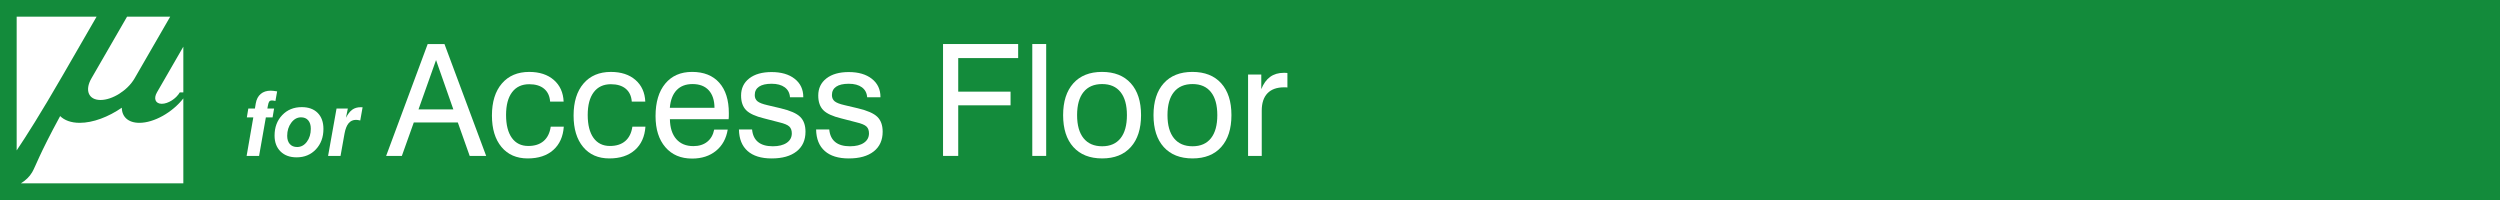 <?xml version="1.0" encoding="utf-8"?>
<!-- Generator: Adobe Illustrator 22.1.0, SVG Export Plug-In . SVG Version: 6.00 Build 0)  -->
<svg version="1.1" id="レイヤー_1" xmlns="http://www.w3.org/2000/svg" xmlns:xlink="http://www.w3.org/1999/xlink" x="0px"
	 y="0px" viewBox="0 0 450 36" style="enable-background:new 0 0 450 36;" xml:space="preserve">
<style type="text/css">
	.st0{fill:#138B3B;}
	.st1{fill:#FFFFFF;}
</style>
<rect y="-0" class="st0" width="450" height="36"/>
<g>
	<path class="st1" d="M44.391,28.065l1.203-6.93h-1.164l0.266-1.602h1.188l0.156-0.938
		c0.13-0.734,0.427-1.297,0.891-1.688c0.463-0.391,1.062-0.586,1.797-0.586
		c0.135,0,0.295,0.011,0.48,0.031c0.185,0.021,0.41,0.052,0.676,0.094l-0.305,1.727
		c-0.151-0.031-0.28-0.055-0.387-0.07c-0.107-0.016-0.202-0.023-0.285-0.023
		c-0.193,0-0.34,0.065-0.441,0.195c-0.102,0.13-0.184,0.38-0.246,0.75l-0.094,0.508h1.211
		l-0.273,1.602h-1.211l-1.219,6.93H44.391z"/>
	<path class="st1" d="M49.422,24.401c0-1.489,0.457-2.715,1.371-3.676
		c0.914-0.961,2.087-1.442,3.52-1.442c1.224,0,2.181,0.348,2.871,1.043
		c0.69,0.695,1.035,1.657,1.035,2.887c0,1.484-0.452,2.707-1.355,3.668
		c-0.904,0.961-2.062,1.441-3.473,1.441c-1.219,0-2.185-0.354-2.898-1.062
		C49.779,26.552,49.422,25.599,49.422,24.401z M54.188,21.119c-0.693,0-1.281,0.327-1.766,0.98
		s-0.727,1.437-0.727,2.348c0,0.63,0.157,1.124,0.473,1.48c0.315,0.356,0.754,0.535,1.316,0.535
		c0.698,0,1.282-0.315,1.754-0.945c0.471-0.63,0.707-1.414,0.707-2.352
		c0-0.641-0.155-1.142-0.465-1.504C55.171,21.3,54.74,21.119,54.188,21.119z"/>
	<path class="st1" d="M59.055,28.065l1.523-8.532h2.031l-0.336,1.665
		c0.344-0.672,0.721-1.156,1.133-1.454c0.411-0.297,0.914-0.445,1.508-0.445
		c0.088,0,0.159,0.001,0.211,0.004c0.052,0.003,0.099,0.007,0.141,0.012l-0.422,2.368
		c-0.188-0.042-0.341-0.07-0.461-0.086c-0.12-0.016-0.222-0.023-0.305-0.023
		c-0.542,0-0.982,0.2-1.32,0.602c-0.339,0.401-0.586,1.021-0.742,1.859l-0.719,4.031H59.055z"/>
	<path class="st1" d="M69.504,28.065l7.479-20.139h3.021l7.506,20.139h-2.967l-2.133-6.016h-7.93
		l-2.146,6.016H69.504z M75.329,19.697H81.604l-3.117-8.887L75.329,19.697z"/>
	<path class="st1" d="M99.022,18.289c-0.073-1.002-0.436-1.775-1.087-2.317
		c-0.652-0.542-1.543-0.813-2.673-0.813c-1.331,0-2.358,0.479-3.083,1.436s-1.087,2.324-1.087,4.102
		c0,1.786,0.349,3.163,1.046,4.129s1.684,1.449,2.96,1.449c1.148,0,2.066-0.296,2.755-0.889
		c0.688-0.593,1.114-1.454,1.278-2.584h2.352c-0.128,1.796-0.761,3.197-1.9,4.204
		c-1.14,1.007-2.671,1.511-4.594,1.511c-2.005,0-3.58-0.688-4.724-2.064
		c-1.144-1.376-1.716-3.263-1.716-5.66c0-2.452,0.597-4.373,1.791-5.763
		c1.194-1.39,2.834-2.085,4.922-2.085c1.841,0,3.315,0.481,4.423,1.442
		c1.107,0.962,1.697,2.263,1.771,3.903H99.022z"/>
	<path class="st1" d="M113.719,18.289c-0.073-1.002-0.436-1.775-1.087-2.317
		c-0.652-0.542-1.543-0.813-2.673-0.813c-1.331,0-2.358,0.479-3.083,1.436s-1.087,2.324-1.087,4.102
		c0,1.786,0.349,3.163,1.046,4.129s1.684,1.449,2.96,1.449c1.148,0,2.066-0.296,2.755-0.889
		c0.688-0.593,1.114-1.454,1.278-2.584h2.352c-0.128,1.796-0.761,3.197-1.9,4.204
		c-1.14,1.007-2.671,1.511-4.594,1.511c-2.005,0-3.58-0.688-4.724-2.064
		c-1.144-1.376-1.716-3.263-1.716-5.66c0-2.452,0.597-4.373,1.791-5.763
		c1.194-1.39,2.834-2.085,4.922-2.085c1.841,0,3.315,0.481,4.423,1.442
		c1.107,0.962,1.697,2.263,1.771,3.903H113.719z"/>
	<path class="st1" d="M128.553,23.334h2.434c-0.265,1.613-0.966,2.885-2.105,3.814
		c-1.14,0.93-2.575,1.395-4.307,1.395c-2.033,0-3.637-0.684-4.812-2.051s-1.764-3.231-1.764-5.592
		c0-2.498,0.583-4.448,1.75-5.852c1.167-1.403,2.775-2.105,4.826-2.105
		c2.105,0,3.734,0.647,4.888,1.941c1.153,1.294,1.729,3.122,1.729,5.483
		c0,0.301-0.002,0.524-0.007,0.67c-0.005,0.146-0.016,0.287-0.034,0.424h-10.568
		c0.027,1.54,0.41,2.732,1.148,3.575s1.764,1.265,3.076,1.265c1.002,0,1.83-0.258,2.481-0.772
		C127.94,25.014,128.362,24.282,128.553,23.334z M120.569,19.41h8.039
		c-0.009-1.367-0.355-2.422-1.039-3.165c-0.684-0.743-1.654-1.114-2.912-1.114
		c-1.212,0-2.167,0.365-2.864,1.094C121.095,16.954,120.687,18.015,120.569,19.41z"/>
	<path class="st1" d="M133.01,23.307h2.365c0.091,0.993,0.449,1.745,1.073,2.256
		c0.624,0.511,1.511,0.766,2.659,0.766c1.057,0,1.891-0.207,2.502-0.622
		c0.61-0.415,0.916-0.982,0.916-1.702c0-0.538-0.153-0.95-0.458-1.237
		c-0.306-0.287-0.9-0.535-1.784-0.745l-2.748-0.711c-1.55-0.374-2.627-0.868-3.233-1.484
		c-0.606-0.615-0.909-1.492-0.909-2.632c0-1.294,0.49-2.322,1.47-3.083
		c0.979-0.761,2.322-1.142,4.026-1.142c1.741,0,3.126,0.406,4.156,1.217
		c1.03,0.812,1.545,1.9,1.545,3.268v0.055h-2.393c-0.055-0.774-0.372-1.374-0.95-1.798
		c-0.579-0.424-1.365-0.636-2.358-0.636c-0.994,0-1.748,0.173-2.263,0.52
		c-0.515,0.347-0.772,0.853-0.772,1.518c0,0.474,0.162,0.846,0.485,1.114
		c0.323,0.269,0.927,0.504,1.812,0.704l2.379,0.561c1.695,0.402,2.862,0.915,3.5,1.539
		c0.638,0.624,0.957,1.516,0.957,2.673c0,1.522-0.536,2.705-1.606,3.548
		c-1.071,0.843-2.568,1.265-4.491,1.265c-1.878,0-3.32-0.446-4.327-1.34
		C133.555,26.282,133.038,24.993,133.01,23.307z"/>
	<path class="st1" d="M146.901,23.307h2.365c0.091,0.993,0.449,1.745,1.073,2.256
		c0.624,0.511,1.511,0.766,2.659,0.766c1.057,0,1.891-0.207,2.502-0.622
		c0.61-0.415,0.916-0.982,0.916-1.702c0-0.538-0.153-0.95-0.458-1.237
		c-0.306-0.287-0.9-0.535-1.784-0.745l-2.748-0.711c-1.55-0.374-2.627-0.868-3.233-1.484
		c-0.606-0.615-0.909-1.492-0.909-2.632c0-1.294,0.49-2.322,1.47-3.083
		c0.979-0.761,2.322-1.142,4.026-1.142c1.741,0,3.126,0.406,4.156,1.217
		c1.03,0.812,1.545,1.9,1.545,3.268v0.055h-2.393c-0.055-0.774-0.372-1.374-0.95-1.798
		c-0.579-0.424-1.365-0.636-2.358-0.636c-0.994,0-1.748,0.173-2.263,0.52
		c-0.515,0.347-0.772,0.853-0.772,1.518c0,0.474,0.162,0.846,0.485,1.114
		c0.323,0.269,0.927,0.504,1.812,0.704l2.379,0.561c1.695,0.402,2.862,0.915,3.5,1.539
		c0.638,0.624,0.957,1.516,0.957,2.673c0,1.522-0.536,2.705-1.606,3.548
		c-1.071,0.843-2.568,1.265-4.491,1.265c-1.878,0-3.32-0.446-4.327-1.34
		C147.445,26.282,146.928,24.993,146.901,23.307z"/>
	<path class="st1" d="M169.747,28.065V7.925h13.521v2.529h-10.787v6.043h9.42v2.461h-9.42v9.106H169.747z"
		/>
	<path class="st1" d="M185.811,28.065V7.925h2.502v20.139H185.811z"/>
	<path class="st1" d="M191.362,20.723c0-2.452,0.613-4.362,1.839-5.729
		c1.226-1.367,2.946-2.051,5.161-2.051c2.224,0,3.951,0.682,5.182,2.044
		c1.23,1.363,1.846,3.274,1.846,5.736c0,2.461-0.613,4.375-1.839,5.742
		c-1.226,1.367-2.946,2.051-5.161,2.051c-2.224,0-3.951-0.682-5.182-2.044
		S191.362,23.192,191.362,20.723z M193.877,20.723c0,1.813,0.39,3.201,1.169,4.163
		s1.894,1.442,3.343,1.442c1.44,0,2.543-0.48,3.309-1.442s1.148-2.35,1.148-4.163
		c0-1.805-0.383-3.188-1.148-4.15c-0.766-0.961-1.869-1.442-3.309-1.442
		c-1.458,0-2.575,0.479-3.35,1.436C194.265,17.523,193.877,18.909,193.877,20.723z"/>
	<path class="st1" d="M207.631,20.723c0-2.452,0.613-4.362,1.839-5.729
		c1.226-1.367,2.946-2.051,5.161-2.051c2.224,0,3.951,0.682,5.182,2.044
		c1.23,1.363,1.846,3.274,1.846,5.736c0,2.461-0.613,4.375-1.839,5.742
		c-1.226,1.367-2.946,2.051-5.161,2.051c-2.224,0-3.951-0.682-5.182-2.044
		S207.631,23.192,207.631,20.723z M210.147,20.723c0,1.813,0.39,3.201,1.169,4.163
		s1.894,1.442,3.343,1.442c1.44,0,2.543-0.48,3.309-1.442s1.148-2.35,1.148-4.163
		c0-1.805-0.383-3.188-1.148-4.15c-0.766-0.961-1.869-1.442-3.309-1.442
		c-1.458,0-2.575,0.479-3.35,1.436C210.534,17.523,210.147,18.909,210.147,20.723z"/>
	<path class="st1" d="M224.653,28.065V13.421h2.379v2.625c0.392-0.984,0.923-1.72,1.593-2.208
		c0.67-0.487,1.492-0.731,2.467-0.731c0.183,0,0.314,0.002,0.396,0.007
		c0.082,0.005,0.164,0.016,0.246,0.034v2.598c-0.063-0.009-0.137-0.016-0.219-0.021
		c-0.082-0.004-0.205-0.007-0.369-0.007c-1.312,0-2.312,0.358-3,1.073
		c-0.688,0.716-1.032,1.757-1.032,3.125v8.148H224.653z"/>
</g>
<g>
	<g>
		<path class="st1" d="M28.252,16.627c-0.655,1.135-0.267,2.056,0.869,2.056
			c1.135,0,2.587-0.921,3.243-2.056H33v-8.225L28.252,16.627z"/>
		<path class="st1" d="M18.094,17.997c2.145,0,4.887-1.738,6.126-3.883l6.416-11.114h-7.767l-6.416,11.114
			C15.215,16.259,15.949,17.997,18.094,17.997"/>
		<path class="st1" d="M11.361,13.438l6.026-10.438H3v24.073C4.671,24.592,7.265,20.531,11.361,13.438"/>
		<path class="st1" d="M25.086,22.109c-2.019,0-3.147-1.095-3.159-2.721
			c-2.428,1.667-5.183,2.721-7.577,2.721c-1.554,0-2.741-0.449-3.525-1.216
			c-3.885,7.154-4.355,8.93-5.037,10.11c-0.456,0.79-1.203,1.497-2.027,1.997h29.239V17.711
			C31.048,20.22,27.743,22.109,25.086,22.109"/>
	</g>
</g>
</svg>
